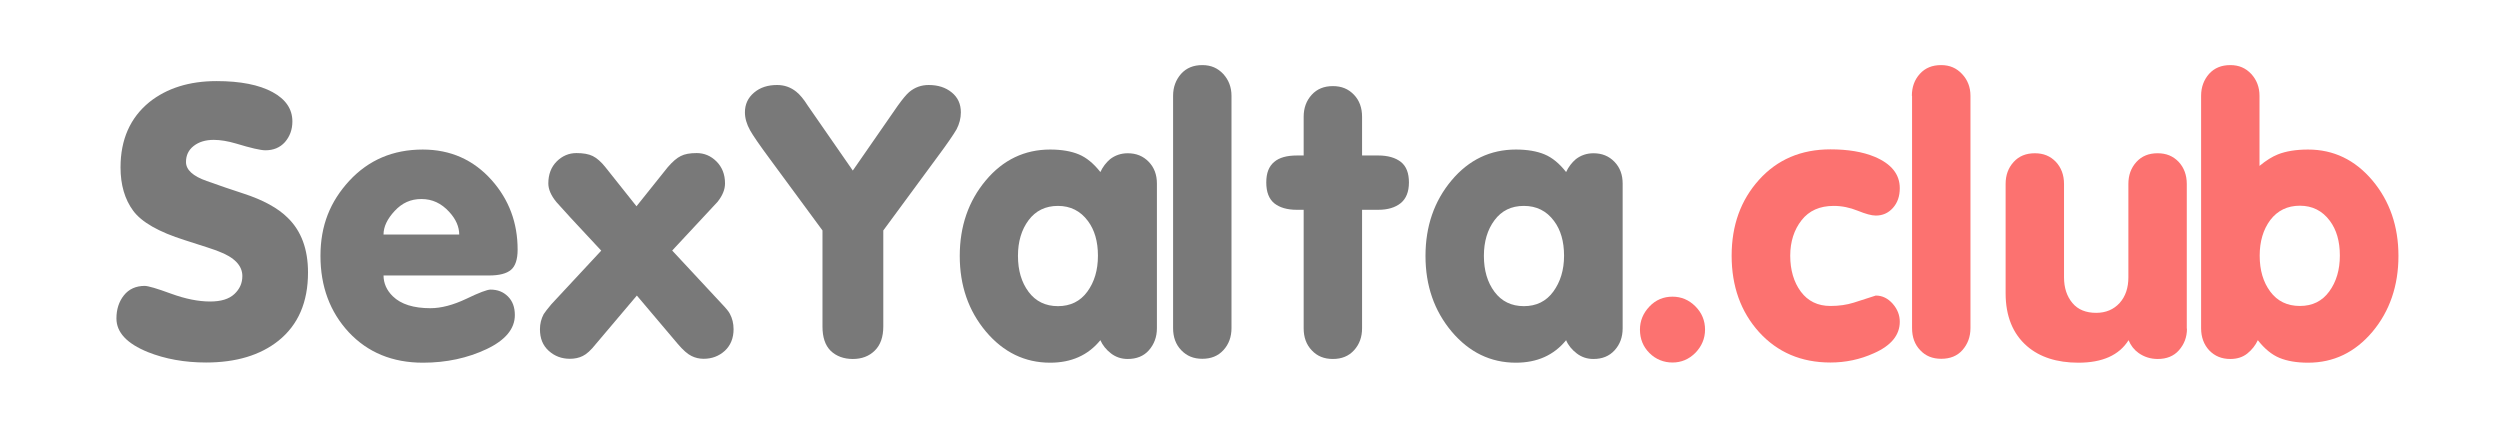 <?xml version="1.0" encoding="UTF-8"?>
<svg id="uuid-dd29d56b-4768-4fd7-9f35-784cce39d403" data-name="Слой 1" xmlns="http://www.w3.org/2000/svg" width="134.41" height="23" viewBox="0 0 134.41 23">
  <defs>
    <style>
      .uuid-edfdae21-9b2c-4b47-b917-82da88ff7c10 {
        fill: #797979;
      }

      .uuid-70592e39-e9fb-4cc8-acfe-4115d931e689 {
        fill: #fc7270;
      }
    </style>
  </defs>
  <path class="uuid-edfdae21-9b2c-4b47-b917-82da88ff7c10" d="m7.77,15.37c.19,0,.67.14,1.43.42.77.28,1.46.42,2.1.42.58,0,1.01-.13,1.3-.4.29-.27.43-.59.43-.97,0-.56-.43-1.01-1.29-1.33-.16-.07-.77-.27-1.81-.6-1.4-.44-2.32-.97-2.77-1.58s-.68-1.39-.68-2.33c0-1.5.52-2.67,1.55-3.51.94-.75,2.15-1.13,3.61-1.13,1.29,0,2.29.2,3.01.59s1.07.92,1.07,1.58c0,.44-.14.81-.4,1.11-.27.3-.62.44-1.05.44-.26,0-.78-.12-1.57-.36-.44-.13-.85-.2-1.21-.2-.44,0-.8.11-1.08.33-.28.22-.41.51-.41.86,0,.42.37.76,1.11,1.02.74.26,1.39.49,1.96.67,1.08.35,1.88.79,2.4,1.31.73.71,1.09,1.69,1.09,2.94,0,1.6-.53,2.82-1.59,3.67-.98.78-2.28,1.17-3.89,1.17-1.16,0-2.2-.19-3.13-.56-1.13-.46-1.69-1.06-1.69-1.81,0-.48.13-.9.4-1.24.27-.34.65-.51,1.13-.51Z"/>
  <path class="uuid-edfdae21-9b2c-4b47-b917-82da88ff7c10" d="m20.62,14.8c0,.43.17.81.5,1.13.44.43,1.12.64,2.02.64.58,0,1.22-.17,1.92-.5.7-.34,1.14-.5,1.31-.5.38,0,.69.12.94.37.25.25.37.58.37,1,0,.74-.51,1.35-1.52,1.83-1.02.48-2.16.73-3.42.73-1.64,0-2.97-.55-3.99-1.64-1.01-1.09-1.52-2.46-1.52-4.1s.52-2.92,1.55-4.04c1.04-1.12,2.35-1.68,3.95-1.68,1.49,0,2.73.55,3.71,1.65.93,1.05,1.39,2.29,1.39,3.73,0,.52-.12.89-.36,1.09-.24.2-.63.3-1.17.3h-5.69Zm4.07-2.18c0-.43-.18-.84-.54-1.23-.42-.46-.91-.69-1.49-.69s-1.04.21-1.44.64c-.4.43-.6.85-.6,1.27h4.07Z"/>
  <path class="uuid-edfdae21-9b2c-4b47-b917-82da88ff7c10" d="m32.32,13.47l-1.63-1.75c-.46-.5-.71-.78-.77-.85-.3-.36-.44-.7-.44-1.01,0-.48.15-.88.45-1.18.3-.3.66-.45,1.06-.45.36,0,.66.05.88.16.22.11.45.31.68.6l1.67,2.1,1.68-2.1c.26-.3.49-.5.7-.6.21-.11.49-.16.86-.16.4,0,.76.15,1.06.45.3.3.46.69.46,1.18,0,.34-.14.66-.4.99-.03.04-.3.33-.81.87l-1.63,1.75,2.68,2.88c.22.23.36.4.42.52.13.24.2.52.2.83,0,.48-.16.87-.47,1.16-.32.29-.7.43-1.14.43-.23,0-.45-.05-.65-.15-.21-.1-.46-.32-.74-.65l-2.2-2.6-2.2,2.6c-.27.34-.5.55-.71.65-.2.1-.43.15-.69.15-.44,0-.82-.14-1.14-.43-.32-.29-.47-.67-.47-1.16,0-.3.07-.56.2-.81.07-.11.21-.29.42-.54l2.68-2.88Z"/>
  <path class="uuid-edfdae21-9b2c-4b47-b917-82da88ff7c10" d="m44.22,12.39l-2.82-3.83c-.57-.77-.92-1.28-1.07-1.55-.19-.34-.28-.66-.28-.97,0-.43.16-.78.49-1.06.33-.28.74-.41,1.24-.41.39,0,.73.12,1.03.36.19.15.4.4.62.75l2.42,3.49,2.42-3.49c.26-.36.46-.6.61-.73.31-.26.66-.38,1.05-.38.5,0,.91.13,1.24.4.33.27.49.62.49,1.07,0,.32-.08.62-.23.91-.16.28-.53.82-1.12,1.61l-2.82,3.83v5.16c0,.56-.15,1-.46,1.3-.3.3-.7.45-1.18.45s-.89-.15-1.19-.44c-.3-.3-.44-.73-.44-1.31v-5.16Z"/>
  <path class="uuid-edfdae21-9b2c-4b47-b917-82da88ff7c10" d="m62.2,17.65c0,.47-.15.86-.43,1.18s-.67.47-1.14.47c-.34,0-.64-.1-.9-.3s-.45-.44-.57-.71c-.66.81-1.56,1.21-2.7,1.21-1.36,0-2.51-.56-3.45-1.67-.94-1.12-1.41-2.47-1.41-4.07s.47-2.95,1.4-4.06c.93-1.11,2.09-1.66,3.46-1.66.62,0,1.13.09,1.54.26.41.17.8.49,1.16.95.13-.28.31-.51.52-.69.27-.21.59-.32.95-.32.46,0,.83.15,1.13.46.3.31.44.7.44,1.17v7.78Zm-7.47-3.89c0,.78.19,1.42.57,1.93.38.51.91.77,1.58.77s1.2-.26,1.58-.78c.38-.52.57-1.16.57-1.93s-.18-1.39-.54-1.87c-.4-.54-.94-.81-1.61-.81s-1.2.26-1.58.77c-.38.51-.57,1.15-.57,1.91Z"/>
  <path class="uuid-edfdae21-9b2c-4b47-b917-82da88ff7c10" d="m63.07,5.15c0-.47.15-.86.43-1.18.29-.32.67-.47,1.14-.47s.83.16,1.13.48c.29.32.44.71.44,1.17v12.49c0,.47-.14.86-.43,1.18-.29.32-.67.47-1.14.47s-.83-.15-1.13-.46c-.3-.31-.44-.71-.44-1.19V5.15Z"/>
  <path class="uuid-edfdae21-9b2c-4b47-b917-82da88ff7c10" d="m70.09,11.28h-.36c-.53,0-.93-.12-1.22-.35-.29-.24-.43-.61-.43-1.12s.14-.86.42-1.1.69-.35,1.23-.35h.36v-2.08c0-.47.14-.86.43-1.18.29-.32.67-.47,1.14-.47s.83.15,1.13.46c.3.31.44.71.44,1.19v2.08h.87c.52,0,.93.12,1.22.35s.43.6.43,1.1-.15.87-.44,1.11c-.3.24-.7.36-1.21.36h-.87v6.37c0,.47-.14.86-.43,1.18-.29.32-.67.47-1.14.47s-.84-.15-1.13-.46c-.3-.31-.44-.71-.44-1.19v-6.37Z"/>
  <path class="uuid-edfdae21-9b2c-4b47-b917-82da88ff7c10" d="m87.24,17.65c0,.47-.14.86-.43,1.18-.29.32-.67.47-1.14.47-.34,0-.64-.1-.9-.3s-.46-.44-.57-.71c-.66.81-1.56,1.21-2.7,1.21-1.36,0-2.51-.56-3.45-1.67-.94-1.12-1.41-2.47-1.41-4.07s.47-2.95,1.4-4.06c.93-1.11,2.09-1.66,3.46-1.66.62,0,1.13.09,1.54.26.41.17.8.49,1.16.95.13-.28.31-.51.52-.69.27-.21.59-.32.95-.32.46,0,.83.15,1.13.46.3.31.44.7.44,1.17v7.78Zm-7.46-3.89c0,.78.19,1.42.57,1.93.38.51.91.77,1.58.77s1.2-.26,1.58-.78c.38-.52.58-1.16.58-1.93s-.18-1.39-.54-1.87c-.4-.54-.94-.81-1.62-.81s-1.2.26-1.58.77c-.38.51-.57,1.15-.57,1.91Z"/>
  <path class="uuid-70592e39-e9fb-4cc8-acfe-4115d931e689" d="m89.92,15.95c.47,0,.88.17,1.23.52.35.35.52.77.52,1.25s-.18.9-.52,1.25c-.35.35-.76.52-1.23.52s-.9-.17-1.24-.51c-.34-.34-.51-.76-.51-1.26,0-.47.17-.88.51-1.24.34-.36.76-.53,1.24-.53Z"/>
  <path class="uuid-70592e39-e9fb-4cc8-acfe-4115d931e689" d="m98.41,8.03c.94,0,1.73.13,2.38.4.9.38,1.35.94,1.35,1.69,0,.43-.12.78-.37,1.06-.25.28-.56.41-.92.41-.23,0-.55-.09-.97-.26-.42-.17-.85-.26-1.29-.26-.76,0-1.33.26-1.73.77-.4.51-.61,1.15-.61,1.91s.19,1.42.57,1.93c.38.51.91.77,1.59.77.46,0,.88-.06,1.26-.18.38-.12.78-.25,1.18-.38.35,0,.65.15.91.44.26.3.38.62.38.97,0,.71-.46,1.28-1.39,1.69-.75.34-1.53.5-2.34.5-1.57,0-2.85-.55-3.84-1.64-.98-1.09-1.47-2.46-1.47-4.1s.49-2.99,1.47-4.08c.98-1.09,2.26-1.64,3.84-1.64Z"/>
  <path class="uuid-70592e39-e9fb-4cc8-acfe-4115d931e689" d="m102.79,5.15c0-.47.14-.86.43-1.18.29-.32.67-.47,1.14-.47s.83.16,1.13.48c.3.32.45.71.45,1.17v12.49c0,.47-.15.86-.43,1.18s-.67.47-1.14.47-.84-.15-1.13-.46c-.3-.31-.44-.71-.44-1.19V5.15Z"/>
  <path class="uuid-70592e39-e9fb-4cc8-acfe-4115d931e689" d="m117.58,17.67c0,.46-.15.84-.43,1.16s-.67.47-1.14.47c-.39,0-.73-.11-1.03-.32-.24-.17-.42-.4-.54-.69-.51.81-1.41,1.21-2.7,1.21-1.15,0-2.08-.3-2.76-.89-.76-.66-1.15-1.61-1.15-2.84v-5.88c0-.47.14-.86.43-1.18.29-.32.67-.47,1.14-.47s.83.15,1.13.46c.29.31.44.71.44,1.19v5.02c0,.56.15,1.02.45,1.38.3.36.73.53,1.28.53.52,0,.94-.18,1.26-.53.32-.36.47-.82.47-1.38v-5.02c0-.47.14-.86.43-1.18.29-.32.67-.47,1.14-.47s.83.15,1.13.46c.29.31.44.71.44,1.19v7.78Z"/>
  <path class="uuid-70592e39-e9fb-4cc8-acfe-4115d931e689" d="m118.34,5.15c0-.47.15-.86.43-1.18.29-.32.67-.47,1.14-.47s.83.16,1.13.48c.29.32.44.71.44,1.17v3.77c.36-.3.69-.5.99-.62.43-.17.97-.26,1.62-.26,1.37,0,2.52.55,3.46,1.66.93,1.11,1.4,2.46,1.4,4.06s-.47,2.97-1.4,4.08c-.94,1.11-2.09,1.66-3.46,1.66-.62,0-1.13-.09-1.54-.26-.41-.17-.8-.49-1.16-.95-.13.28-.32.52-.57.72-.24.19-.54.29-.91.29-.46,0-.83-.15-1.13-.46-.29-.31-.44-.71-.44-1.19V5.15Zm3.15,8.6c0,.78.19,1.42.57,1.93.38.51.91.77,1.59.77s1.2-.26,1.58-.78.57-1.16.57-1.93-.18-1.39-.54-1.87c-.4-.54-.94-.81-1.61-.81s-1.2.26-1.59.77c-.38.51-.57,1.15-.57,1.91Z"/>
</svg>